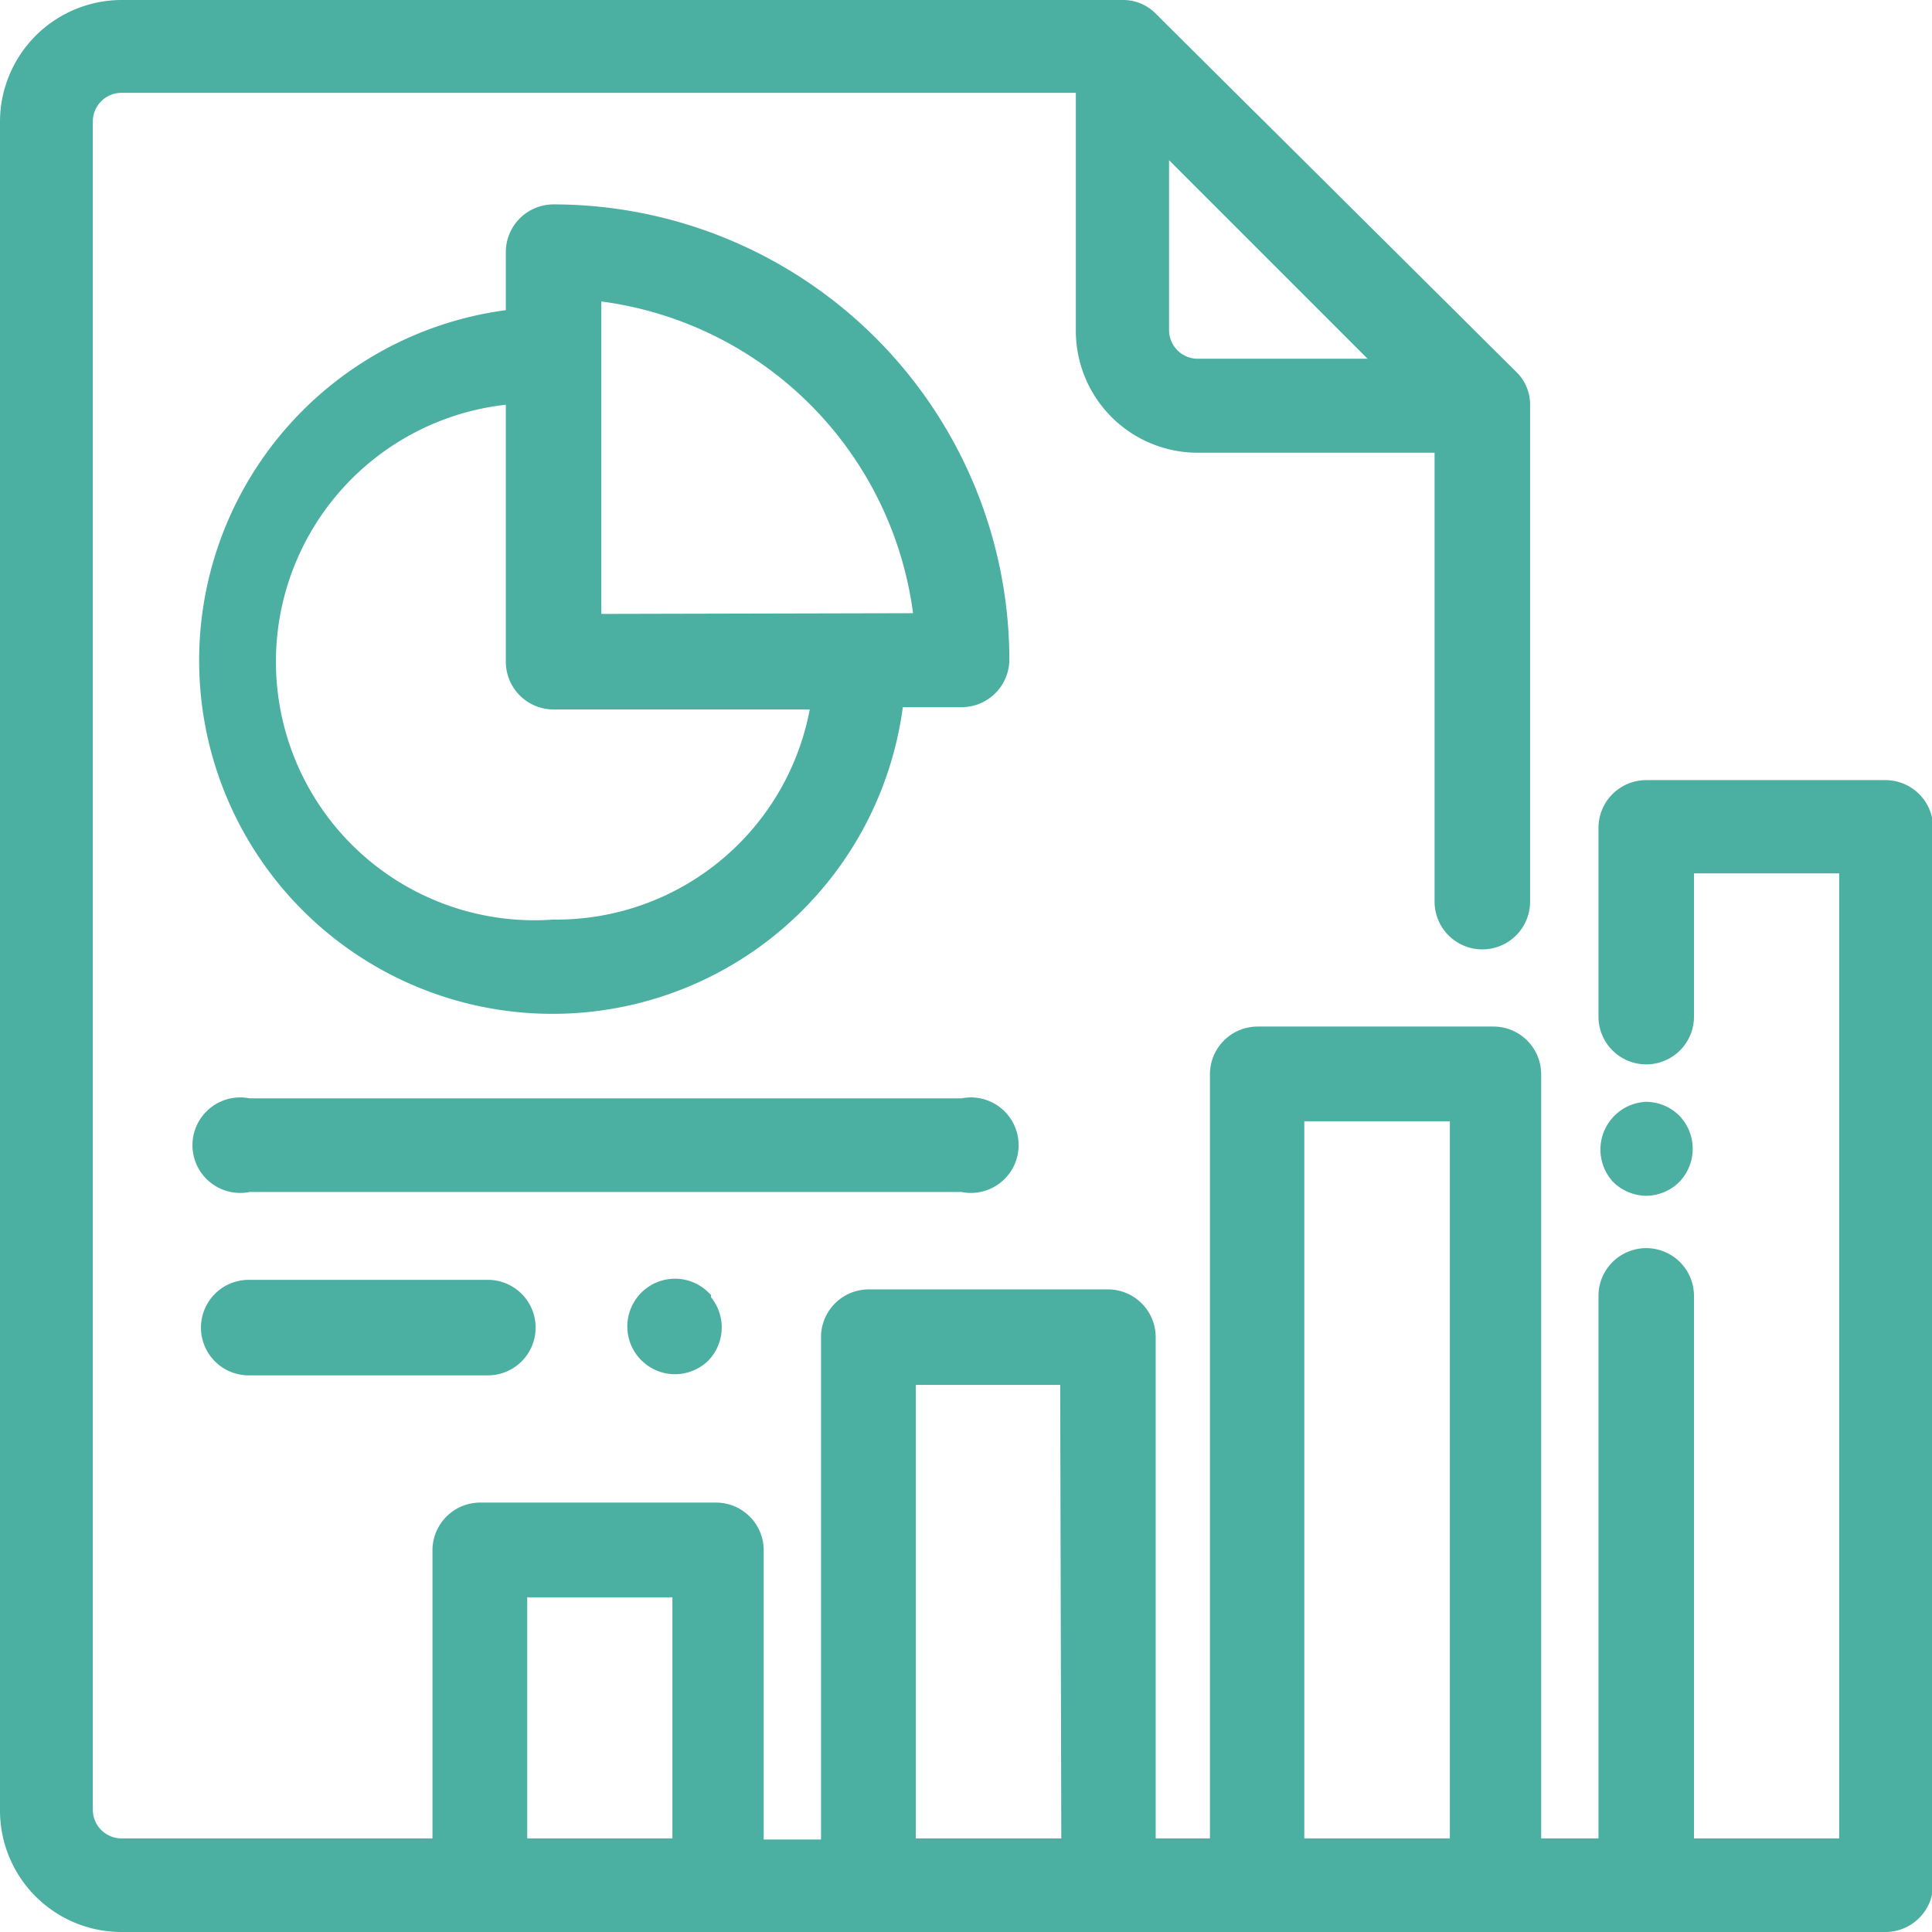 <svg xmlns="http://www.w3.org/2000/svg" viewBox="0 0 50.57 50.57"><defs><style>.cls-1{fill:#4bafa2;stroke:#4bafa2;stroke-miterlimit:10;stroke-width:0.5px;}</style></defs><title>ico-chart</title><g id="レイヤー_2" data-name="レイヤー 2"><g id="編集モード"><path class="cls-1" d="M49.35,20.67H43.09a1,1,0,0,0-1,1v4.94a1,1,0,1,0,2,0v-4h4.3V48.37h-4.3V33.92a1,1,0,0,0-2,0V48.37h-2V28.12a1,1,0,0,0-1-1H32.92a1,1,0,0,0-1,1V48.37H30V35a1,1,0,0,0-1-1H22.74a1,1,0,0,0-1,1v13.4h-2V40.58a1,1,0,0,0-1-1H12.57a1,1,0,0,0-1,1v7.79H3.18a1,1,0,0,1-1-1V3.18a1,1,0,0,1,1-1H28.41V8.66a2.94,2.94,0,0,0,2.94,2.94H37.8v12a1,1,0,1,0,2,0v-13a.94.94,0,0,0-.29-.69L30.08.54a.94.94,0,0,0-.69-.29H3.18A2.94,2.94,0,0,0,.25,3.18V47.39a2.93,2.93,0,0,0,2.93,2.93H49.35a1,1,0,0,0,1-1V21.64A1,1,0,0,0,49.35,20.67Zm-19-17.08,6.05,6.05H31.35a1,1,0,0,1-1-1ZM17.85,48.37h-4.3V41.56h4.3Zm10.18,0H23.72V36H28Zm10.17,0H33.89V29.1H38.2Z"/><path class="cls-1" d="M43.78,29.38a1,1,0,0,0-.69-.29,1,1,0,0,0-.69,1.67,1,1,0,0,0,.69.29,1,1,0,0,0,.69-.29,1,1,0,0,0,0-1.38Z"/><path class="cls-1" d="M14.49,5.6a1,1,0,0,0-1,1V8.34a9,9,0,1,0,9.92,9.92h1.76a1,1,0,0,0,1-1A11.69,11.69,0,0,0,14.49,5.6Zm0,18.72a7,7,0,0,1-1-14v7a1,1,0,0,0,1,1h7A7,7,0,0,1,14.49,24.32Zm1-8h0V7.61a9.73,9.73,0,0,1,8.69,8.69Z"/><path class="cls-1" d="M25.19,29H6.51a1,1,0,1,0,0,1.95H25.19a1,1,0,1,0,0-1.95Z"/><path class="cls-1" d="M12.77,33.75H6.51a1,1,0,1,0,0,2h6.26a1,1,0,1,0,0-2Z"/><path class="cls-1" d="M18.36,34a1,1,0,0,0-.69-.28,1,1,0,1,0,0,2,1,1,0,0,0,.69-.28,1,1,0,0,0,0-1.39Z"/></g></g></svg>